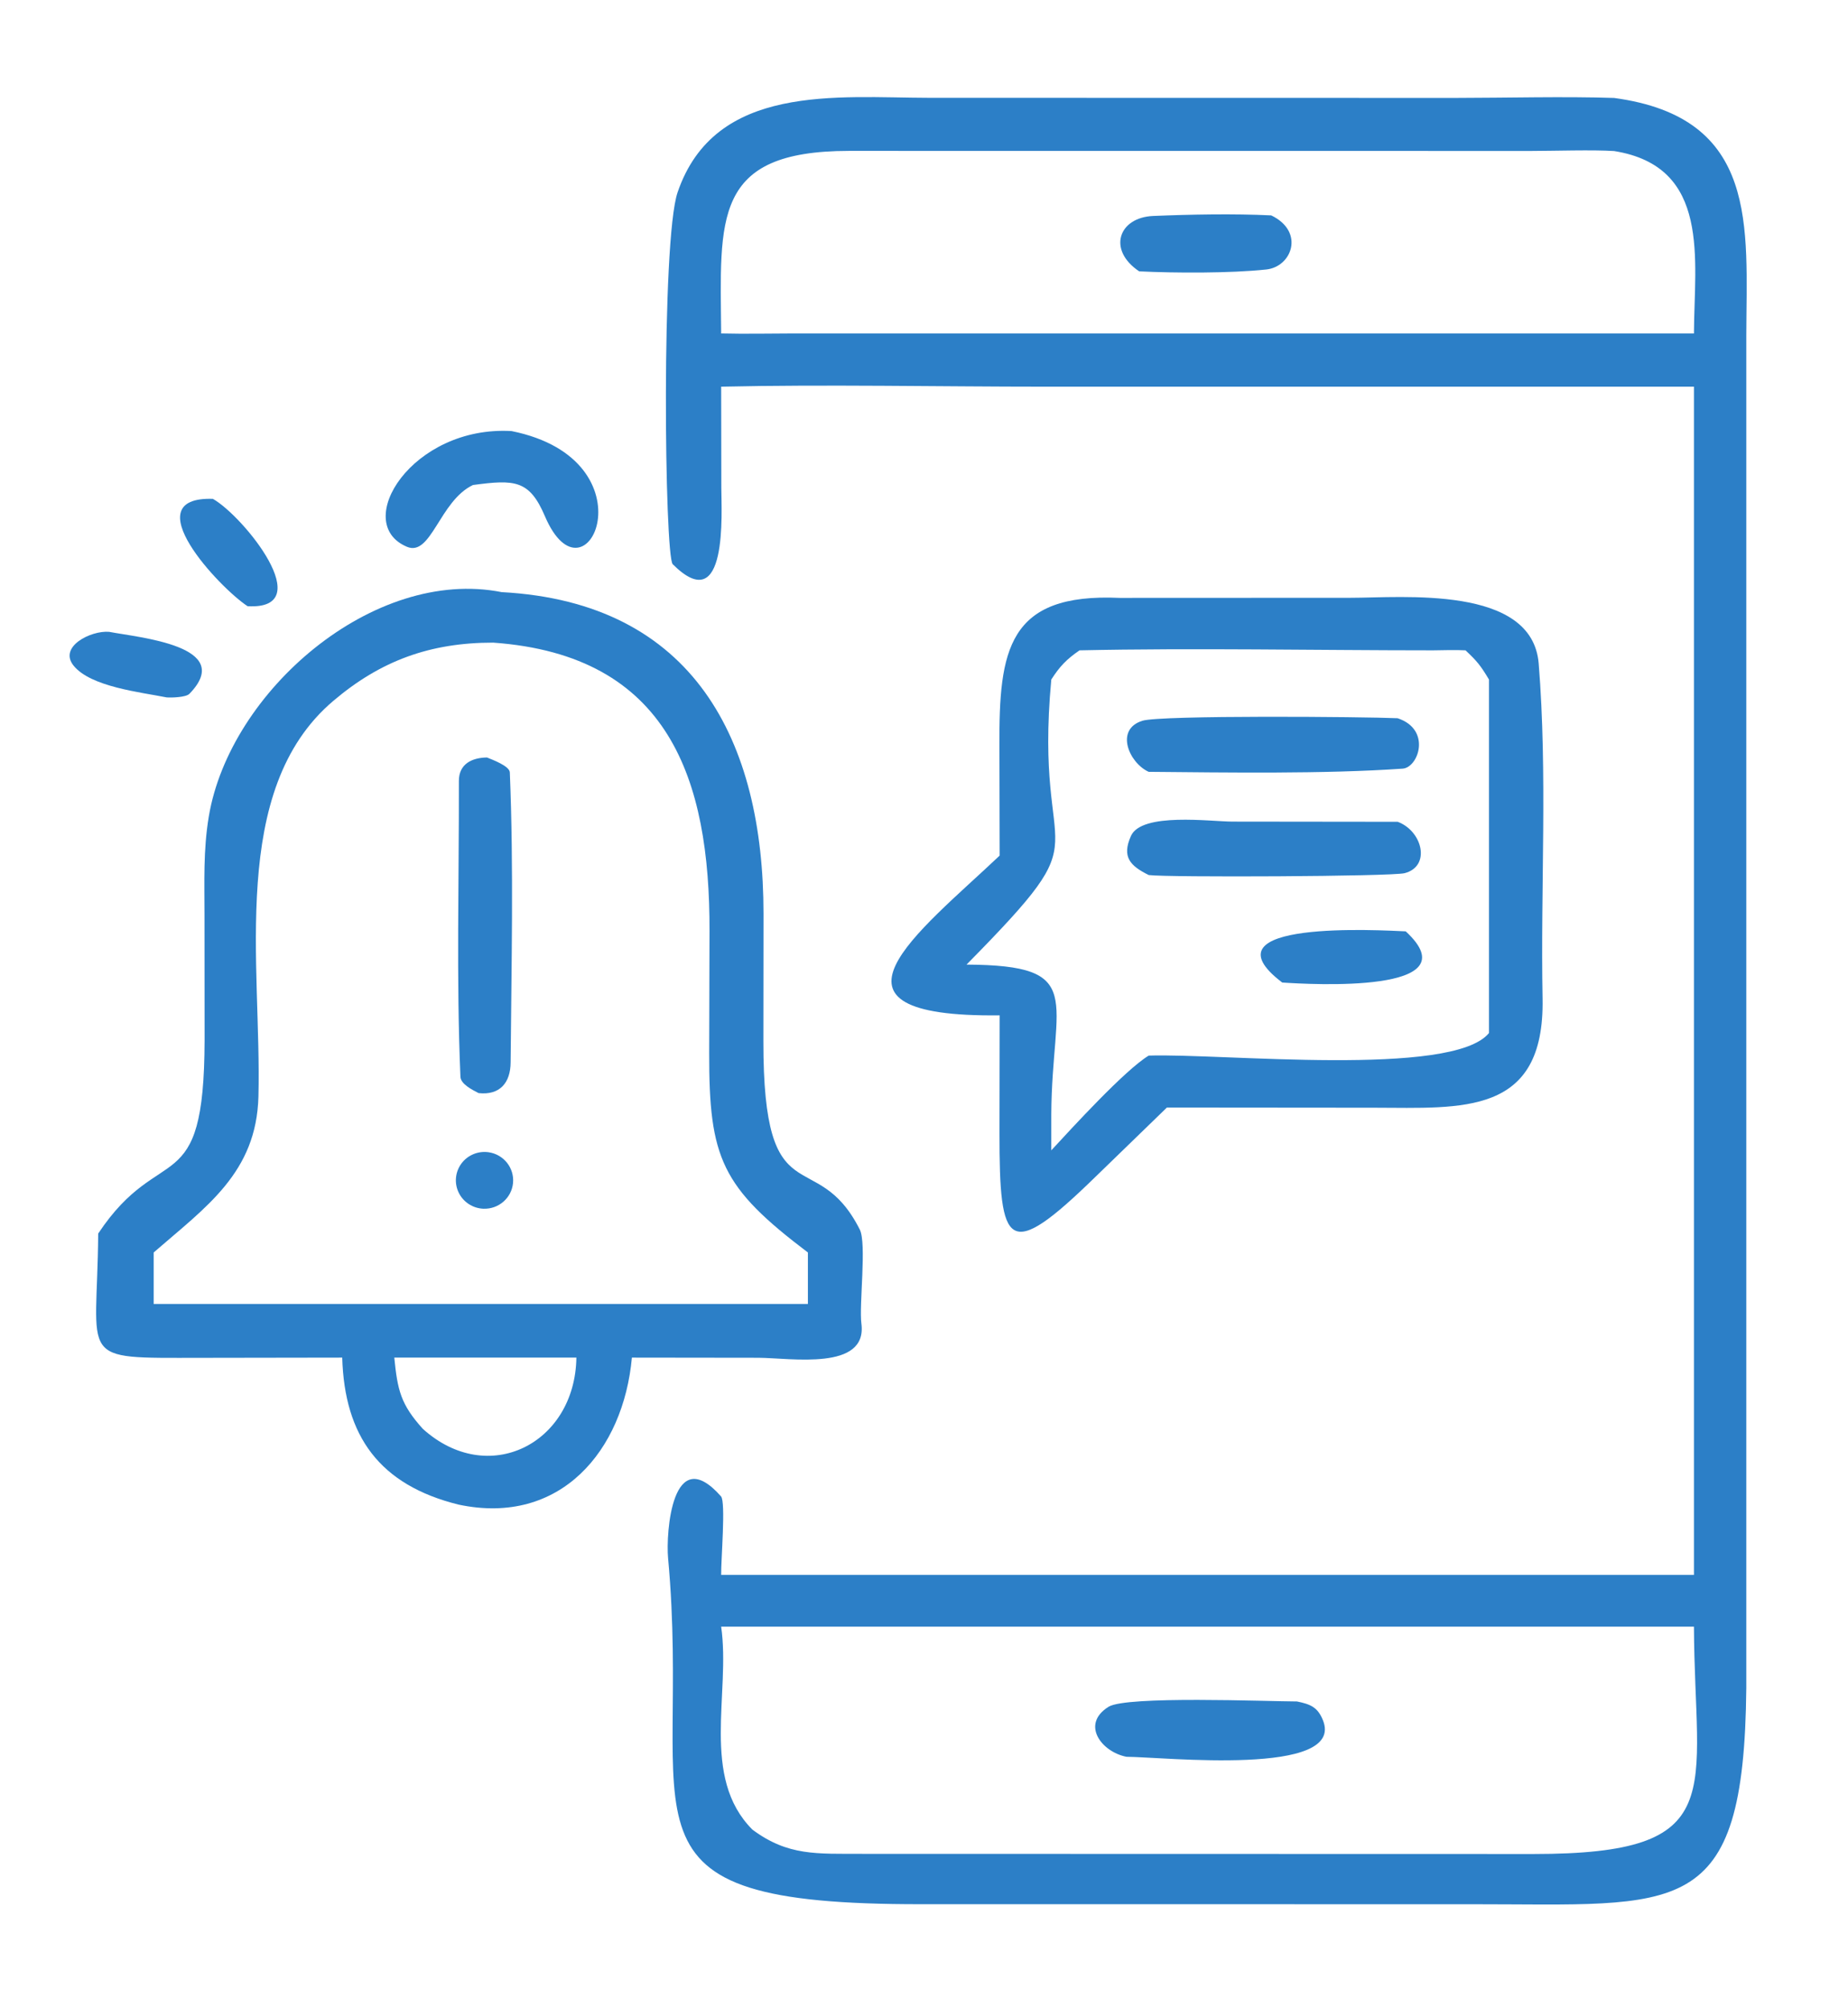 <svg width="58" height="63" viewBox="0 0 58 63" fill="none" xmlns="http://www.w3.org/2000/svg">
<path d="M22.634 49.42C22.626 48.954 22.784 47.131 22.629 46.956C21.093 45.219 20.896 48.108 20.968 48.893C21.733 57.209 18.801 59.769 28.933 59.754L46.178 59.755C52.722 59.751 54.738 60.326 54.808 52.97L54.808 10.515C54.816 7.12 55.221 3.69 50.66 3.074C49.127 3.022 47.246 3.072 45.692 3.073L29.163 3.07C26.274 3.065 22.437 2.604 21.266 6.037C20.75 7.552 20.856 17.448 21.114 17.706C22.858 19.442 22.64 16.05 22.639 15.31L22.634 12.134C25.913 12.06 29.512 12.134 32.813 12.134H53.165V49.42H41.962H22.634ZM50.66 4.74C53.712 5.227 53.174 8.157 53.165 10.464H24.944C24.196 10.465 23.376 10.483 22.634 10.464C22.604 6.859 22.355 4.739 26.64 4.735L48.066 4.737C48.771 4.736 49.994 4.696 50.66 4.74ZM53.165 51.045C53.186 56.28 54.344 58.179 48.135 58.179L27.056 58.174C25.646 58.167 24.736 58.249 23.614 57.413C21.976 55.77 22.934 53.134 22.634 51.045H53.165Z" fill="#2C7FC7"/>
<path d="M35.754 8.515C36.879 8.57 38.614 8.577 39.741 8.457C40.549 8.372 40.957 7.269 39.898 6.759C38.727 6.702 37.368 6.728 36.193 6.777C35.105 6.823 34.749 7.843 35.754 8.515Z" fill="#2C7FC7"/>
<path d="M14.844 15.22C16.153 15.045 16.615 15.056 17.102 16.198C18.394 19.227 20.574 14.441 16.055 13.527C12.933 13.347 11.017 16.423 12.774 17.159C13.534 17.477 13.796 15.716 14.844 15.22Z" fill="#2C7FC7"/>
<path d="M7.771 19.023C10.023 19.149 7.646 16.199 6.681 15.654C4.189 15.574 6.892 18.45 7.771 19.023Z" fill="#2C7FC7"/>
<path d="M19.832 42.602L23.801 42.607C24.83 42.614 27.231 43.026 27.035 41.534C26.959 40.956 27.204 39.018 26.985 38.584C25.613 35.868 23.951 38.296 23.959 32.665L23.963 28.669C23.964 23.26 21.788 18.904 15.746 18.581C11.724 17.785 7.209 21.688 6.553 25.623C6.376 26.686 6.418 27.683 6.418 28.732L6.421 32.644C6.409 37.766 5.047 35.751 3.082 38.709C3.053 42.761 2.359 42.612 6.286 42.609L10.741 42.602C10.811 45.067 11.912 46.601 14.393 47.215C17.592 47.893 19.57 45.511 19.832 42.602ZM15.48 20.166C21.005 20.56 22.282 24.465 22.268 29.213L22.258 33.044C22.251 36.351 22.647 37.253 25.356 39.303V40.918H14.642H4.823V39.303C6.473 37.867 8.05 36.8 8.111 34.406C8.216 30.3 7.164 24.791 10.458 21.996C11.945 20.733 13.498 20.165 15.48 20.166ZM18.09 42.602C18.05 45.303 15.324 46.688 13.272 44.839C12.577 44.07 12.477 43.627 12.375 42.602H18.09Z" fill="#2C7FC7"/>
<path d="M37.132 34.755L43.132 34.76C45.887 34.765 48.482 35.022 48.414 31.338C48.348 27.846 48.573 24.293 48.292 20.82C48.088 18.352 44.015 18.76 42.372 18.759L35.14 18.762C31.624 18.602 31.353 20.409 31.367 23.406L31.374 26.849C28.807 29.277 25.229 31.933 31.374 31.862L31.369 35.557C31.367 39.147 31.619 39.622 34.369 36.941L36.623 34.755H37.132ZM44.978 20.408C45.295 20.405 45.686 20.39 45.996 20.408C46.356 20.745 46.47 20.886 46.732 21.324V32.417C45.589 33.819 38.343 33.048 36.052 33.125C35.303 33.581 33.662 35.377 32.995 36.098V34.968C33.015 31.325 34.129 30.291 30.335 30.269C34.776 25.761 32.425 27.471 32.995 21.324C33.26 20.911 33.474 20.688 33.881 20.408C37.473 20.33 41.365 20.408 44.978 20.408Z" fill="#2C7FC7"/>
<path d="M5.227 21.884C5.376 21.896 5.836 21.885 5.946 21.771C7.404 20.27 4.375 20.009 3.423 19.827C2.852 19.78 1.825 20.294 2.312 20.891C2.855 21.558 4.423 21.722 5.227 21.884Z" fill="#2C7FC7"/>
<path d="M36.051 24.22C38.483 24.241 41.575 24.291 44.023 24.12C44.521 24.085 44.934 22.892 43.864 22.538C42.829 22.491 36.434 22.438 35.856 22.617C34.981 22.888 35.436 23.941 36.051 24.22Z" fill="#2C7FC7"/>
<path d="M15.021 34.302C15.689 34.375 16.021 33.977 16.026 33.341C16.05 30.317 16.125 27.254 16.001 24.238C15.993 24.037 15.451 23.838 15.284 23.77C14.812 23.776 14.4 23.972 14.402 24.508C14.409 27.595 14.319 30.71 14.451 33.789C14.461 34.023 14.83 34.202 15.021 34.302Z" fill="#2C7FC7"/>
<path d="M36.053 27.459C36.619 27.536 43.674 27.506 44.085 27.4C44.915 27.186 44.648 26.079 43.867 25.788L38.683 25.782C38.003 25.782 35.829 25.482 35.495 26.233C35.199 26.895 35.474 27.171 36.053 27.459Z" fill="#2C7FC7"/>
<path d="M40.243 30.832C41.126 30.89 46.248 31.192 44.119 29.226C43.362 29.194 37.636 28.85 40.243 30.832Z" fill="#2C7FC7"/>
<path d="M15.169 37.93C15.648 37.949 16.058 37.594 16.102 37.121C16.145 36.647 15.807 36.224 15.332 36.157C15.004 36.111 14.676 36.248 14.48 36.514C14.285 36.779 14.253 37.13 14.397 37.426C14.541 37.722 14.838 37.916 15.169 37.93Z" fill="#2C7FC7"/>
<path d="M35.355 55.128C36.502 55.134 42.248 55.76 41.518 53.974C41.354 53.573 41.132 53.479 40.707 53.392C39.737 53.389 35.357 53.21 34.794 53.558C33.912 54.105 34.569 54.976 35.355 55.128Z" fill="#2C7FC7"/>
</svg>
